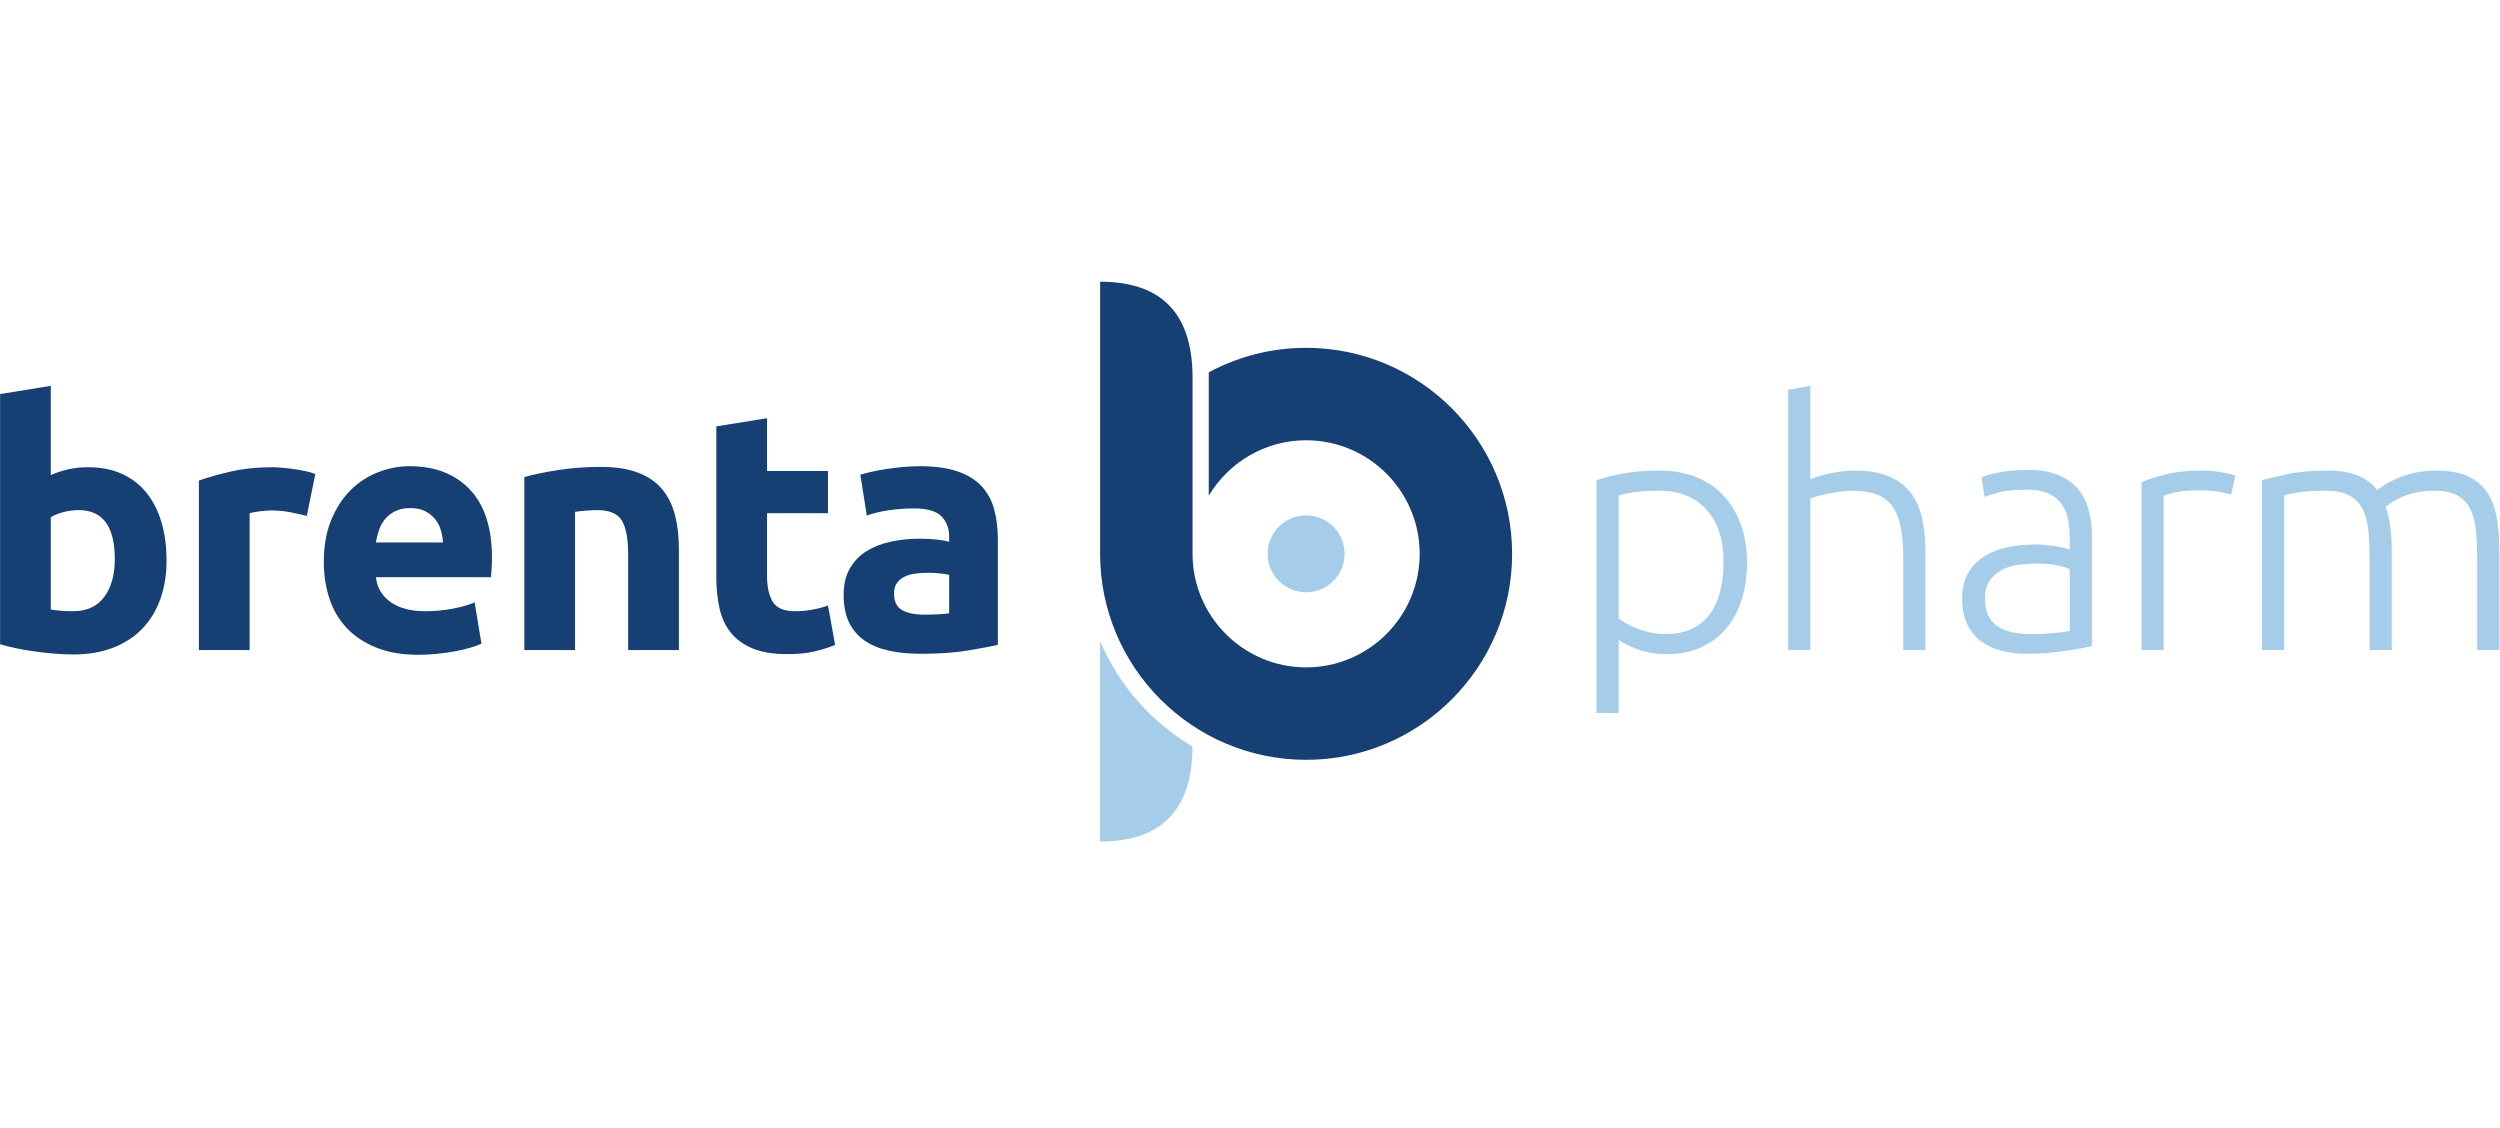 <?xml version="1.0" encoding="UTF-8" standalone="no"?>
<!DOCTYPE svg PUBLIC "-//W3C//DTD SVG 1.1//EN" "http://www.w3.org/Graphics/SVG/1.1/DTD/svg11.dtd">
<svg width="100%" height="100%" viewBox="0 0 308 139" version="1.1" xmlns="http://www.w3.org/2000/svg" xmlns:xlink="http://www.w3.org/1999/xlink" xml:space="preserve" xmlns:serif="http://www.serif.com/" style="fill-rule:evenodd;clip-rule:evenodd;stroke-linejoin:round;stroke-miterlimit:2;">
    <g id="Livello-1" serif:id="Livello 1" transform="matrix(0.387,0,0,0.387,-10.346,14.391)">
        <g transform="matrix(1,0,0,1,63.283,115.997)">
            <path d="M0,24.818C0,14.415 -3.83,9.212 -11.487,9.212C-13.149,9.212 -14.792,9.43 -16.417,9.861C-18.044,10.296 -19.363,10.837 -20.374,11.487L-20.374,40.857C-19.58,41.003 -18.569,41.127 -17.339,41.235C-16.111,41.345 -14.776,41.398 -13.329,41.398C-8.924,41.398 -5.6,39.881 -3.359,36.846C-1.121,33.812 0,29.804 0,24.818M16.473,25.25C16.473,29.804 15.804,33.922 14.468,37.606C13.13,41.29 11.198,44.433 8.67,47.033C6.14,49.636 3.035,51.64 -0.649,53.047C-4.334,54.456 -8.525,55.163 -13.221,55.163C-15.171,55.163 -17.214,55.068 -19.344,54.89C-21.476,54.71 -23.57,54.474 -25.629,54.186C-27.689,53.897 -29.658,53.554 -31.536,53.157C-33.416,52.761 -35.076,52.345 -36.521,51.91L-36.521,-27.742L-20.374,-30.345L-20.374,-1.951C-18.569,-2.744 -16.688,-3.36 -14.739,-3.792C-12.788,-4.227 -10.693,-4.443 -8.453,-4.443C-4.407,-4.443 -0.831,-3.739 2.276,-2.329C5.382,-0.922 7.983,1.084 10.079,3.685C12.173,6.285 13.763,9.412 14.847,13.059C15.931,16.708 16.473,20.771 16.473,25.25" style="fill:rgb(22,64,115);fill-rule:nonzero;"/>
        </g>
        <g transform="matrix(1,0,0,1,124.405,154.253)">
            <path d="M0,-27.201C-1.446,-27.562 -3.143,-27.943 -5.093,-28.339C-7.044,-28.736 -9.141,-28.936 -11.379,-28.936C-12.392,-28.936 -13.601,-28.844 -15.009,-28.665C-16.418,-28.485 -17.485,-28.284 -18.207,-28.068L-18.207,15.498L-34.354,15.498L-34.354,-38.471C-31.465,-39.484 -28.051,-40.44 -24.113,-41.345C-20.175,-42.248 -15.787,-42.699 -10.945,-42.699C-10.079,-42.699 -9.033,-42.644 -7.803,-42.536C-6.575,-42.428 -5.348,-42.283 -4.118,-42.102C-2.891,-41.922 -1.663,-41.706 -0.434,-41.453C0.794,-41.2 1.842,-40.893 2.709,-40.532L0,-27.201Z" style="fill:rgb(22,64,115);fill-rule:nonzero;"/>
        </g>
        <g transform="matrix(1,0,0,1,167.752,146.99)">
            <path d="M0,-11.486C-0.073,-12.856 -0.308,-14.195 -0.705,-15.494C-1.102,-16.796 -1.716,-17.952 -2.547,-18.965C-3.378,-19.973 -4.426,-20.805 -5.689,-21.457C-6.954,-22.105 -8.525,-22.431 -10.404,-22.431C-12.21,-22.431 -13.763,-22.123 -15.063,-21.51C-16.364,-20.896 -17.447,-20.083 -18.315,-19.07C-19.182,-18.058 -19.851,-16.886 -20.32,-15.549C-20.79,-14.211 -21.132,-12.856 -21.35,-11.486L0,-11.486ZM-37.93,-5.307C-37.93,-10.363 -37.155,-14.792 -35.6,-18.584C-34.048,-22.376 -32.006,-25.536 -29.478,-28.068C-26.949,-30.596 -24.042,-32.51 -20.752,-33.811C-17.466,-35.111 -14.088,-35.762 -10.621,-35.762C-2.53,-35.762 3.864,-33.285 8.562,-28.339C13.257,-23.389 15.605,-16.109 15.605,-6.501C15.605,-5.561 15.568,-4.53 15.497,-3.411C15.425,-2.293 15.352,-1.299 15.28,-0.431L-21.35,-0.431C-20.988,2.893 -19.436,5.528 -16.688,7.479C-13.945,9.429 -10.26,10.405 -5.635,10.405C-2.673,10.405 0.233,10.134 3.088,9.592C5.942,9.05 8.272,8.383 10.079,7.588L12.246,20.7C11.379,21.135 10.222,21.568 8.779,22.001C7.332,22.435 5.726,22.814 3.956,23.138C2.185,23.463 0.288,23.735 -1.734,23.952C-3.758,24.17 -5.78,24.276 -7.803,24.276C-12.934,24.276 -17.394,23.519 -21.187,22.001C-24.979,20.484 -28.122,18.408 -30.615,15.769C-33.107,13.133 -34.95,10.01 -36.142,6.395C-37.334,2.784 -37.93,-1.119 -37.93,-5.307" style="fill:rgb(22,64,115);fill-rule:nonzero;"/>
        </g>
        <g transform="matrix(1,0,0,1,193.654,166.499)">
            <path d="M0,-51.801C2.745,-52.596 6.285,-53.336 10.62,-54.023C14.956,-54.71 19.506,-55.053 24.275,-55.053C29.114,-55.053 33.143,-54.42 36.359,-53.155C39.572,-51.891 42.119,-50.105 43.999,-47.793C45.876,-45.481 47.212,-42.735 48.008,-39.557C48.803,-36.378 49.2,-32.837 49.2,-28.935L49.2,3.252L33.053,3.252L33.053,-26.986C33.053,-32.187 32.365,-35.871 30.993,-38.038C29.621,-40.207 27.055,-41.29 23.299,-41.29C22.143,-41.29 20.916,-41.238 19.615,-41.128C18.314,-41.02 17.158,-40.892 16.147,-40.749L16.147,3.252L0,3.252L0,-51.801Z" style="fill:rgb(22,64,115);fill-rule:nonzero;"/>
        </g>
        <g transform="matrix(1,0,0,1,254.773,168.45)">
            <path d="M0,-69.902L16.147,-72.501L16.147,-55.703L35.545,-55.703L35.545,-42.266L16.147,-42.266L16.147,-22.218C16.147,-18.82 16.743,-16.111 17.935,-14.088C19.127,-12.067 21.528,-11.056 25.141,-11.056C26.875,-11.056 28.664,-11.218 30.506,-11.542C32.349,-11.868 34.028,-12.318 35.545,-12.899L37.821,-0.325C35.871,0.471 33.703,1.155 31.319,1.732C28.935,2.309 26.009,2.599 22.541,2.599C18.133,2.599 14.484,2.003 11.595,0.811C8.705,-0.38 6.394,-2.04 4.66,-4.172C2.925,-6.304 1.714,-8.887 1.029,-11.921C0.341,-14.955 0,-18.316 0,-22L0,-69.902Z" style="fill:rgb(22,64,115);fill-rule:nonzero;"/>
        </g>
        <g transform="matrix(1,0,0,1,320.879,123.691)">
            <path d="M0,34.79C1.589,34.79 3.106,34.755 4.552,34.68C5.997,34.609 7.152,34.499 8.02,34.354L8.02,22.11C7.369,21.965 6.394,21.821 5.093,21.675C3.793,21.533 2.602,21.459 1.517,21.459C0,21.459 -1.427,21.551 -2.764,21.729C-4.101,21.91 -5.274,22.256 -6.285,22.76C-7.298,23.265 -8.092,23.951 -8.669,24.818C-9.249,25.686 -9.536,26.769 -9.536,28.069C-9.536,30.6 -8.688,32.35 -6.99,33.325C-5.292,34.301 -2.963,34.79 0,34.79M-1.3,-12.462C3.468,-12.462 7.441,-11.921 10.621,-10.835C13.799,-9.752 16.346,-8.197 18.261,-6.176C20.175,-4.152 21.529,-1.695 22.325,1.194C23.119,4.084 23.517,7.299 23.517,10.84L23.517,44.435C21.204,44.941 17.99,45.536 13.872,46.222C9.754,46.908 4.769,47.252 -1.083,47.252C-4.768,47.252 -8.11,46.926 -11.107,46.276C-14.106,45.625 -16.688,44.561 -18.856,43.079C-21.023,41.599 -22.687,39.665 -23.841,37.282C-24.998,34.895 -25.575,31.972 -25.575,28.503C-25.575,25.18 -24.908,22.363 -23.57,20.049C-22.234,17.739 -20.446,15.896 -18.206,14.522C-15.967,13.152 -13.402,12.159 -10.512,11.542C-7.623,10.93 -4.625,10.622 -1.517,10.622C0.578,10.622 2.439,10.714 4.064,10.893C5.69,11.075 7.007,11.309 8.02,11.597L8.02,10.08C8.02,7.334 7.189,5.132 5.527,3.469C3.865,1.807 0.976,0.977 -3.143,0.977C-5.889,0.977 -8.598,1.177 -11.271,1.571C-13.944,1.972 -16.256,2.531 -18.206,3.251L-20.265,-9.752C-19.327,-10.041 -18.152,-10.347 -16.743,-10.672C-15.334,-10.999 -13.8,-11.285 -12.137,-11.54C-10.477,-11.792 -8.724,-12.009 -6.881,-12.192C-5.039,-12.371 -3.18,-12.462 -1.3,-12.462" style="fill:rgb(22,64,115);fill-rule:nonzero;"/>
        </g>
        <g transform="matrix(1,0,0,1,542.034,142.766)">
            <path d="M0,16.904C0.65,17.41 1.463,17.952 2.438,18.531C3.414,19.11 4.552,19.652 5.853,20.156C7.152,20.663 8.562,21.077 10.079,21.403C11.596,21.728 13.185,21.889 14.848,21.889C18.314,21.889 21.223,21.295 23.571,20.103C25.918,18.91 27.814,17.285 29.261,15.225C30.705,13.167 31.753,10.747 32.403,7.966C33.054,5.184 33.378,2.24 33.378,-0.867C33.378,-8.236 31.536,-13.888 27.853,-17.828C24.167,-21.765 19.29,-23.734 13.222,-23.734C9.754,-23.734 6.953,-23.573 4.822,-23.247C2.691,-22.921 1.084,-22.578 0,-22.217L0,16.904ZM0,47.033L-7.044,47.033L-7.044,-27.095C-4.949,-27.815 -2.276,-28.504 0.976,-29.151C4.227,-29.803 8.345,-30.129 13.33,-30.129C17.448,-30.129 21.187,-29.459 24.547,-28.123C27.906,-26.784 30.794,-24.853 33.217,-22.325C35.636,-19.797 37.514,-16.727 38.852,-13.113C40.188,-9.5 40.856,-5.419 40.856,-0.867C40.856,3.396 40.296,7.313 39.177,10.889C38.056,14.466 36.413,17.54 34.246,20.103C32.078,22.667 29.423,24.673 26.28,26.117C23.138,27.562 19.543,28.284 15.497,28.284C11.813,28.284 8.615,27.758 5.906,26.714C3.197,25.666 1.228,24.673 0,23.732L0,47.033Z" style="fill:rgb(165,204,233);fill-rule:nonzero;"/>
        </g>
        <g transform="matrix(1,0,0,1,596.002,85.652)">
            <path d="M0,84.099L0,1.302L7.044,0L7.044,29.694C9.355,28.828 11.704,28.161 14.089,27.692C16.473,27.221 18.857,26.985 21.241,26.985C25.576,26.985 29.187,27.601 32.078,28.828C34.967,30.059 37.28,31.809 39.014,34.084C40.748,36.359 41.957,39.088 42.645,42.267C43.33,45.447 43.674,48.949 43.674,52.778L43.674,84.099L36.629,84.099L36.629,55.053C36.629,51.08 36.358,47.722 35.816,44.976C35.274,42.232 34.371,39.991 33.108,38.256C31.843,36.522 30.163,35.276 28.068,34.518C25.973,33.759 23.335,33.38 20.157,33.38C18.928,33.38 17.61,33.488 16.201,33.706C14.793,33.922 13.474,34.157 12.246,34.409C11.017,34.663 9.916,34.934 8.941,35.221C7.966,35.512 7.332,35.727 7.044,35.872L7.044,84.099L0,84.099Z" style="fill:rgb(165,204,233);fill-rule:nonzero;"/>
        </g>
        <g transform="matrix(1,0,0,1,673.161,118.708)">
            <path d="M0,45.947C2.745,45.947 5.147,45.859 7.206,45.676C9.266,45.498 11.017,45.262 12.463,44.973L12.463,25.249C11.667,24.888 10.403,24.51 8.67,24.111C6.936,23.717 4.552,23.516 1.518,23.516C-0.217,23.516 -2.023,23.641 -3.901,23.893C-5.781,24.148 -7.515,24.69 -9.104,25.52C-10.693,26.35 -11.994,27.489 -13.005,28.933C-14.018,30.38 -14.521,32.294 -14.521,34.676C-14.521,36.773 -14.181,38.544 -13.492,39.988C-12.807,41.432 -11.831,42.589 -10.566,43.454C-9.303,44.322 -7.785,44.956 -6.015,45.352C-4.246,45.751 -2.24,45.947 0,45.947M-0.65,-6.287C3.034,-6.287 6.158,-5.761 8.724,-4.717C11.287,-3.669 13.365,-2.224 14.955,-0.381C16.543,1.462 17.7,3.649 18.423,6.176C19.145,8.705 19.507,11.449 19.507,14.413L19.507,49.741C18.784,49.959 17.735,50.194 16.364,50.446C14.991,50.699 13.401,50.971 11.595,51.259C9.788,51.545 7.784,51.78 5.581,51.963C3.376,52.141 1.119,52.234 -1.192,52.234C-4.155,52.234 -6.882,51.908 -9.374,51.259C-11.867,50.607 -14.034,49.578 -15.876,48.169C-17.72,46.759 -19.165,44.956 -20.211,42.752C-21.259,40.55 -21.783,37.856 -21.783,34.676C-21.783,31.642 -21.205,29.044 -20.049,26.875C-18.894,24.708 -17.269,22.919 -15.173,21.51C-13.077,20.101 -10.586,19.072 -7.694,18.421C-4.806,17.771 -1.662,17.447 1.734,17.447C2.745,17.447 3.81,17.5 4.931,17.608C6.05,17.718 7.134,17.863 8.182,18.042C9.228,18.224 10.133,18.405 10.892,18.586C11.65,18.766 12.173,18.927 12.463,19.072L12.463,15.604C12.463,13.653 12.317,11.757 12.029,9.914C11.739,8.073 11.108,6.412 10.133,4.928C9.157,3.448 7.784,2.257 6.015,1.352C4.243,0.449 1.914,-0.002 -0.976,-0.002C-5.094,-0.002 -8.165,0.288 -10.188,0.865C-12.211,1.445 -13.692,1.913 -14.63,2.275L-15.605,-3.904C-14.378,-4.481 -12.481,-5.023 -9.916,-5.53C-7.353,-6.032 -4.265,-6.287 -0.65,-6.287" style="fill:rgb(165,204,233);fill-rule:nonzero;"/>
        </g>
        <g transform="matrix(1,0,0,1,727.561,169.751)">
            <path d="M0,-57.114C2.312,-57.114 4.497,-56.933 6.557,-56.572C8.615,-56.209 10.041,-55.848 10.837,-55.489L9.429,-49.42C8.849,-49.706 7.676,-50.015 5.906,-50.341C4.135,-50.664 1.806,-50.829 -1.084,-50.829C-4.118,-50.829 -6.557,-50.612 -8.398,-50.177C-10.241,-49.744 -11.451,-49.381 -12.029,-49.094L-12.029,0L-19.073,0L-19.073,-53.428C-17.269,-54.223 -14.775,-55.035 -11.596,-55.866C-8.417,-56.698 -4.551,-57.114 0,-57.114" style="fill:rgb(165,204,233);fill-rule:nonzero;"/>
        </g>
        <g transform="matrix(1,0,0,1,746.852,166.718)">
            <path d="M0,-51.046C2.094,-51.623 4.822,-52.273 8.182,-52.997C11.541,-53.717 15.893,-54.08 21.24,-54.08C28.32,-54.08 33.449,-52.019 36.629,-47.901C36.99,-48.19 37.694,-48.679 38.742,-49.366C39.789,-50.053 41.107,-50.755 42.697,-51.478C44.286,-52.2 46.147,-52.814 48.279,-53.321C50.409,-53.825 52.776,-54.08 55.377,-54.08C59.64,-54.08 63.089,-53.446 65.728,-52.184C68.363,-50.918 70.403,-49.15 71.851,-46.873C73.294,-44.596 74.27,-41.868 74.775,-38.692C75.28,-35.512 75.534,-32.042 75.534,-28.287L75.534,3.034L68.491,3.034L68.491,-26.012C68.491,-29.696 68.328,-32.894 68.003,-35.603C67.678,-38.311 67.027,-40.549 66.052,-42.321C65.076,-44.089 63.685,-45.426 61.88,-46.331C60.073,-47.234 57.724,-47.686 54.836,-47.686C52.668,-47.686 50.699,-47.485 48.93,-47.089C47.158,-46.692 45.624,-46.204 44.324,-45.627C43.023,-45.047 41.957,-44.47 41.127,-43.893C40.295,-43.313 39.699,-42.88 39.339,-42.592C39.989,-40.713 40.477,-38.6 40.802,-36.252C41.127,-33.903 41.289,-31.43 41.289,-28.829L41.289,3.034L34.245,3.034L34.245,-26.012C34.245,-29.696 34.082,-32.894 33.757,-35.603C33.433,-38.311 32.763,-40.549 31.752,-42.321C30.739,-44.089 29.314,-45.426 27.472,-46.331C25.629,-47.234 23.191,-47.686 20.157,-47.686C16.761,-47.686 13.888,-47.505 11.541,-47.144C9.192,-46.783 7.694,-46.457 7.043,-46.168L7.043,3.034L0,3.034L0,-51.046Z" style="fill:rgb(165,204,233);fill-rule:nonzero;"/>
        </g>
        <g transform="matrix(-1,0,0,1,442.531,151.371)">
            <path d="M-0.001,-24.499C6.754,-24.499 12.249,-19.004 12.249,-12.249C12.249,-5.495 6.754,0 -0.001,0C-6.755,0 -12.25,-5.495 -12.25,-12.249C-12.25,-19.004 -6.755,-24.499 -0.001,-24.499" style="fill:rgb(165,204,233);fill-rule:nonzero;"/>
        </g>
        <g transform="matrix(1,0,0,1,376.952,230.725)">
            <path d="M0,-63.755L0,0C18.319,0 29.313,-8.891 29.42,-30.244C16.379,-37.959 5.991,-49.699 0,-63.755" style="fill:rgb(165,204,233);fill-rule:nonzero;"/>
        </g>
        <g transform="matrix(1,0,0,1,406.382,118.879)">
            <path d="M0,19.435L0,-35.839C0,-57.421 -11.021,-66.389 -29.431,-66.389L-29.431,20.13L-29.428,20.13C-29.429,20.168 -29.431,20.206 -29.431,20.243C-29.431,56.405 -0.012,85.824 36.15,85.824C72.311,85.824 101.73,56.405 101.73,20.243C101.73,-15.918 72.311,-45.337 36.15,-45.337C24.945,-45.337 14.391,-42.507 5.155,-37.533L5.155,1.733C11.477,-8.811 22.986,-15.907 36.15,-15.907C56.083,-15.907 72.299,0.31 72.299,20.243C72.299,40.176 56.083,56.393 36.15,56.393C16.216,56.393 0,40.176 0,20.243L0,19.435Z" style="fill:rgb(22,64,115);fill-rule:nonzero;"/>
        </g>
    </g>
</svg>
